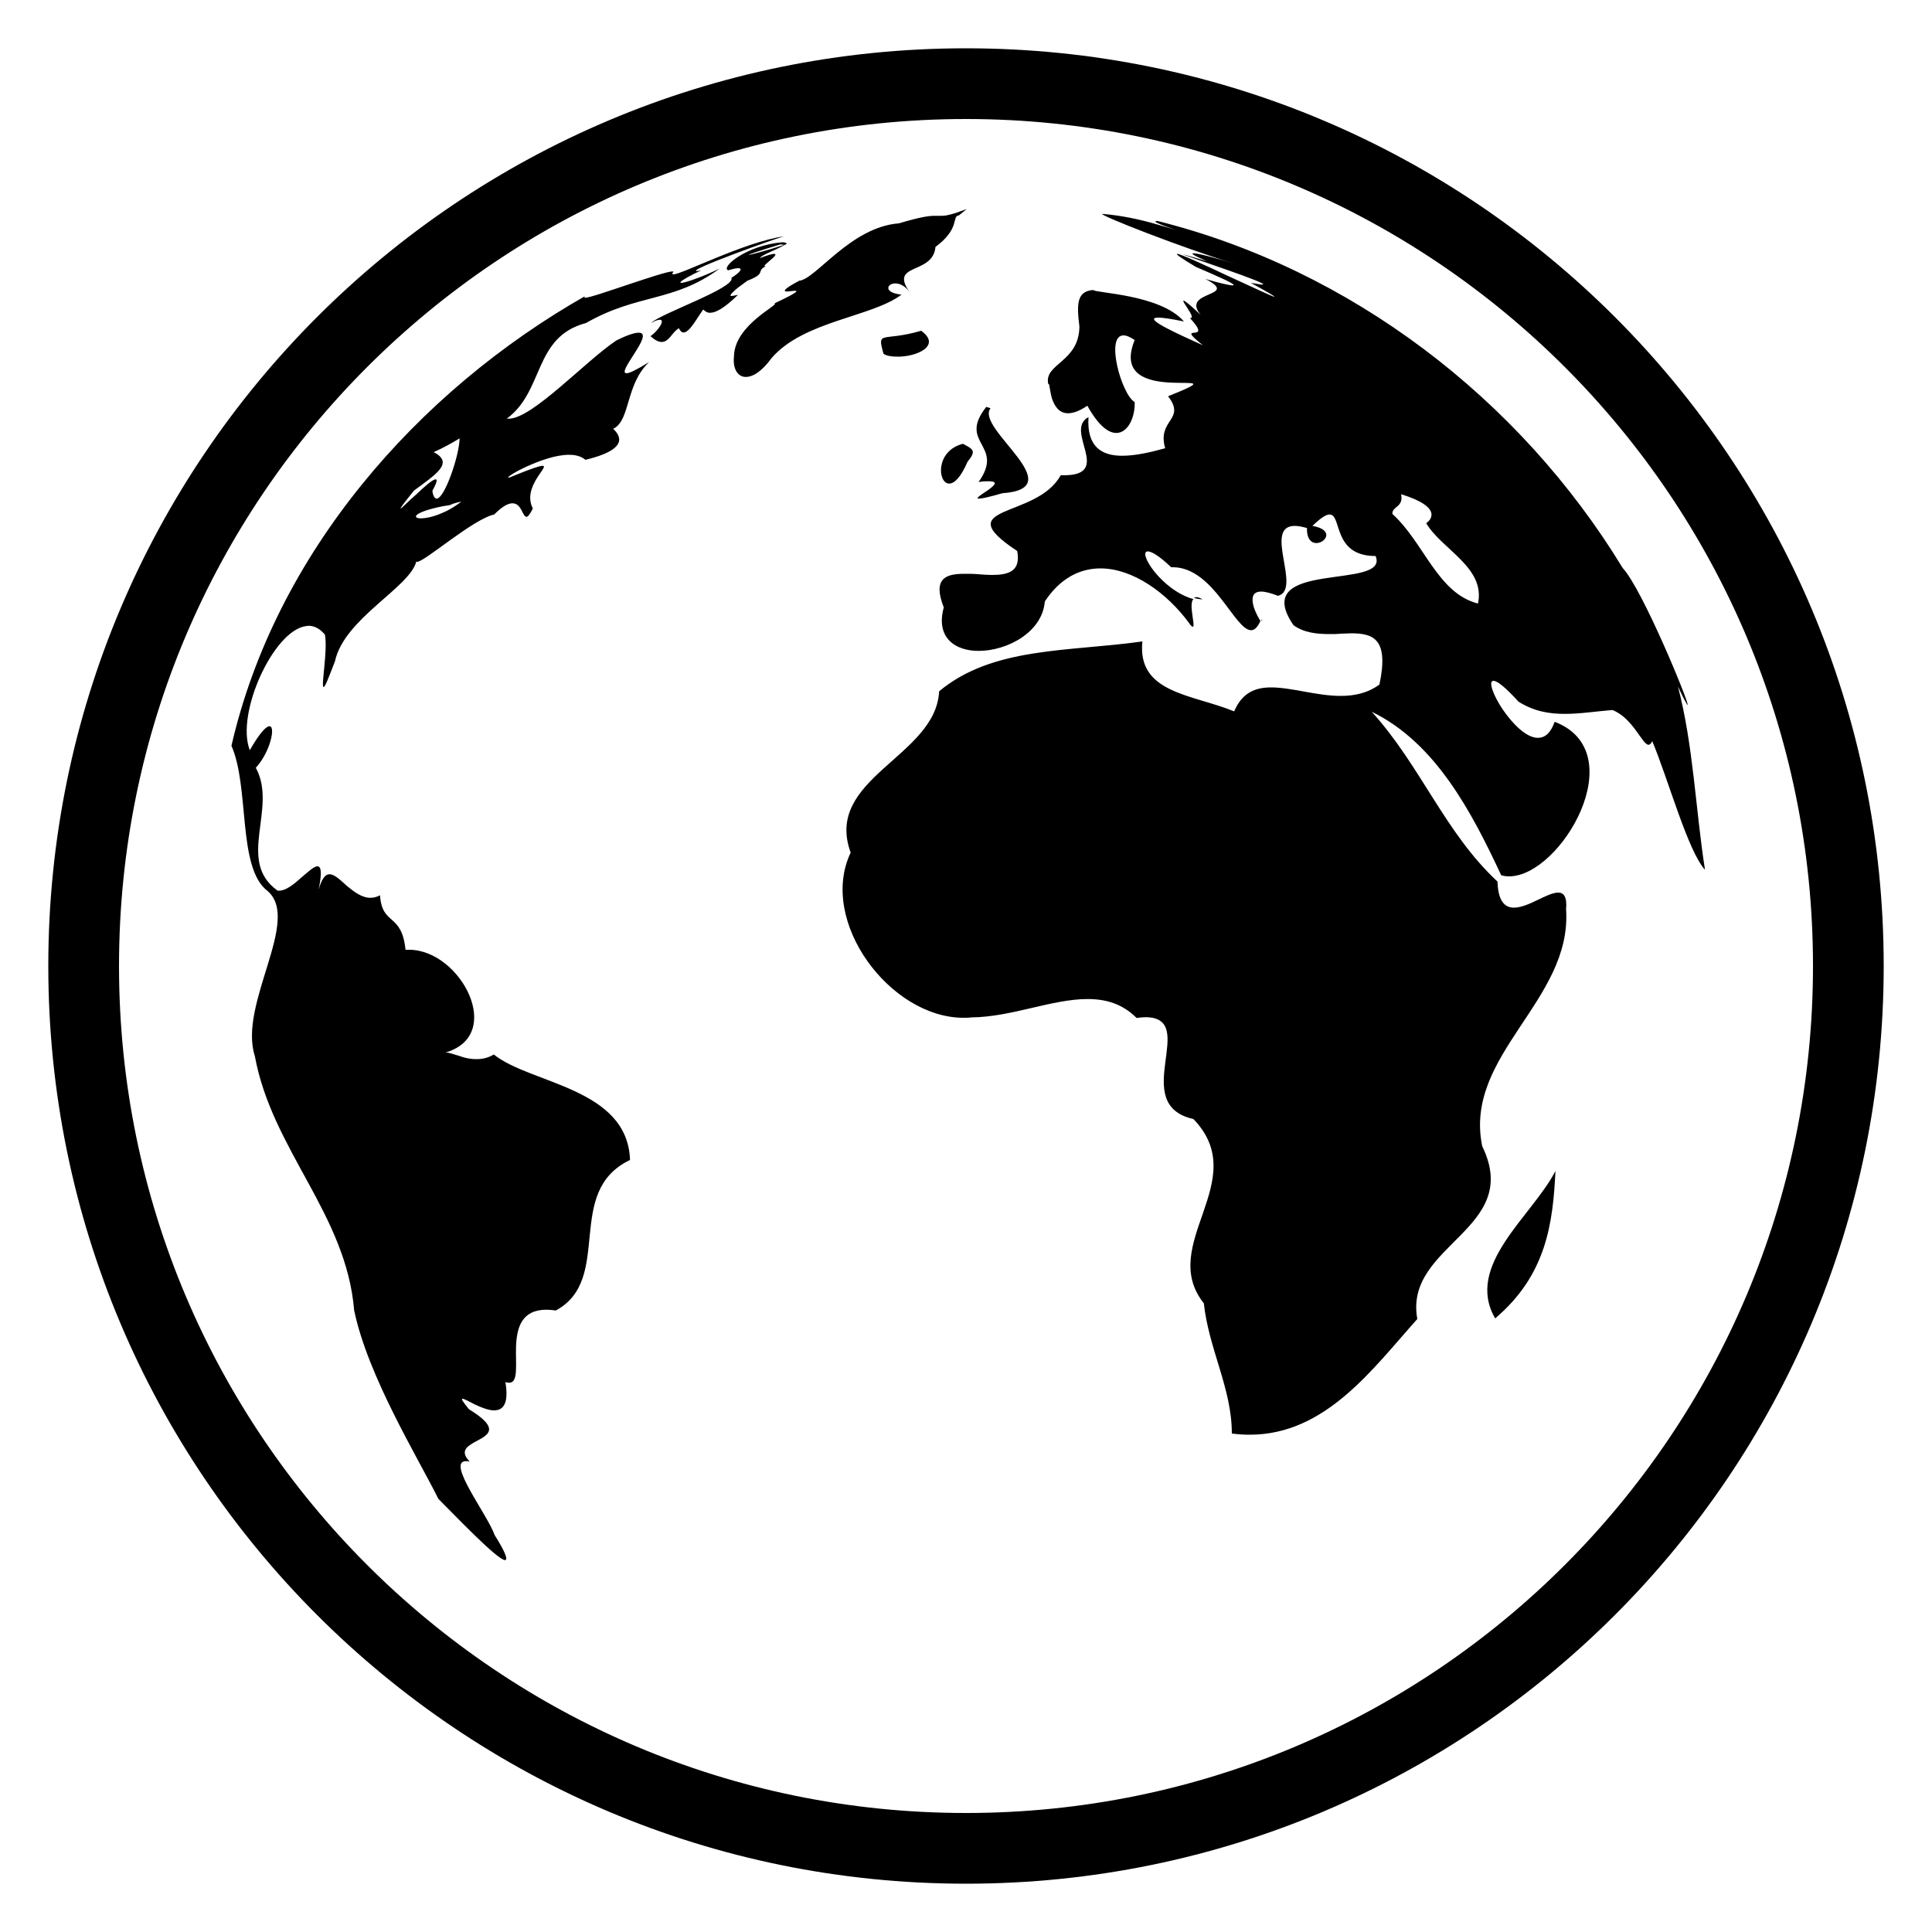 <?xml version="1.0" encoding="utf-8"?>
<!-- Generator: Adobe Illustrator 26.5.0, SVG Export Plug-In . SVG Version: 6.00 Build 0)  -->
<svg version="1.1" xmlns="http://www.w3.org/2000/svg" xmlns:xlink="http://www.w3.org/1999/xlink" x="0px" y="0px"
	 viewBox="0 0 100 100" style="enable-background:new 0 0 100 100;" xml:space="preserve">
<style type="text/css">
	.st0{stroke:#000000;stroke-miterlimit:10;}
</style>
<g id="Livello_1">
</g>
<g id="Livello_2">
</g>
<g id="Livello_3">
</g>
<g id="Livello_4">
	<path d="M46.34,14.67c0.22,0,0.5,0.11,0.74,0.45c-1.08-1.54,1.21-0.87,1.34-2.34c1.3-0.96,0.83-1.6,1.21-1.63l0.41-0.33
		c-0.8,0.3-1.08,0.35-1.3,0.35c-0.06,0-0.11,0-0.17,0c-0.06,0-0.13,0-0.2,0c-0.28,0-0.74,0.06-1.84,0.39
		c-2.5,0.19-4.3,2.89-5.16,2.97c-0.87,0.46-0.83,0.56-0.63,0.56c0.06,0,0.13-0.02,0.2-0.02s0.13-0.02,0.19-0.02
		c0.2,0,0.15,0.09-1.04,0.65c0.28,0.07-2.08,1.11-2.1,2.75c-0.07,0.63,0.19,1.06,0.61,1.06c0.37,0,0.83-0.28,1.34-0.98
		c1.67-1.93,5.2-2.12,6.72-3.28C45.71,15.15,45.9,14.67,46.34,14.67z M37.87,15.32c-0.17,0,0.06-0.2,0.3-0.41
		c0.26-0.2,0.56-0.41,0.56-0.41s0,0-0.02,0.02c1-0.39,0.39-0.48,0.93-0.74c-0.02,0-0.02,0-0.04,0c-0.11,0,0.09-0.15,0.28-0.32
		c0.19-0.15,0.35-0.32,0.19-0.32c-0.09,0-0.33,0.06-0.74,0.22c0.13-0.19,0.63-0.32,1.34-0.71c-1.02,0.33-1.82,0.54-1.91,0.54
		c-0.07,0,0.35-0.15,1.63-0.54c0.06,0,0.11,0.02,0.15,0.02c0.13,0,0.19-0.04,0.17-0.07s-0.09-0.06-0.22-0.06l0,0
		c-1.84,0.15-3.21,1.3-2.8,1.45c0.24-0.07,0.41-0.11,0.52-0.11c0.24,0,0.13,0.2-0.35,0.5c0.22,0.52-3.71,1.86-4.16,2.34
		c0.22-0.13,0.37-0.17,0.45-0.17c0.3,0-0.09,0.58-0.48,0.85c0.24,0.22,0.43,0.3,0.58,0.3c0.39,0,0.56-0.54,0.89-0.71
		c0.07,0.15,0.15,0.22,0.24,0.22c0.32,0,0.71-0.78,1.02-1.19c0.09,0.09,0.2,0.17,0.35,0.17c0.3,0,0.74-0.24,1.45-0.93
		C38.01,15.3,37.9,15.32,37.87,15.32z M33.6,18.74c-0.67,0.41-1.02,0.58-1.17,0.58c-0.28,0,0.09-0.52,0.43-1.06
		c0.33-0.52,0.63-1.04,0.2-1.04c-0.2,0-0.58,0.11-1.17,0.41c-1.61,1.08-4.34,4.04-5.55,4.04c-0.04,0-0.07,0-0.11,0
		c1.95-1.43,1.37-4.23,4.1-4.95c2.69-1.54,4.53-1.06,6.92-2.82c-0.71,0.35-1.74,0.74-1.99,0.74c-0.15,0,0.07-0.19,1.04-0.65
		c-0.09,0.02-0.17,0.04-0.22,0.04c-0.65,0,4.27-1.76,4.51-1.8c-2.02,0.28-5.29,1.97-5.73,1.97c-0.06,0-0.06-0.02-0.06-0.06
		c0.07-0.06,0.07-0.09,0-0.09c-0.24,0-1.24,0.33-2.26,0.67c-1,0.33-2.02,0.69-2.25,0.69c-0.07,0-0.07-0.04,0.04-0.11
		c-8.76,4.97-16.07,13.36-18.35,23.3c0.95,2.17,0.3,6.31,1.86,7.51c1.78,1.5-1.52,5.86-0.65,8.55c0.89,4.86,4.73,8.18,5.14,13.16
		c0.71,3.41,3.28,7.59,4.36,9.76c0.82,0.82,3.06,3.17,3.45,3.17c0.15,0,0.06-0.35-0.54-1.3c-0.37-1.06-2.52-3.82-1.48-3.82
		c0.06,0,0.11,0,0.19,0.02c-1.28-1.3,2.84-0.95-0.04-2.71c-0.33-0.41-0.41-0.54-0.33-0.54c0.09,0,0.35,0.15,0.65,0.3
		c0.32,0.15,0.69,0.3,0.98,0.3c0.46,0,0.78-0.32,0.59-1.47c0.07,0.04,0.15,0.04,0.2,0.04c0.48,0,0.32-0.95,0.35-1.89
		c0.04-0.95,0.28-1.89,1.58-1.89c0.15,0,0.32,0.02,0.48,0.04c3.01-1.63,0.39-6.14,3.84-7.79c-0.13-3.75-5.16-3.93-7.05-5.46
		c-0.32,0.19-0.61,0.24-0.91,0.24c-0.33,0-0.63-0.07-0.89-0.17c-0.26-0.07-0.5-0.17-0.67-0.17c-0.04,0-0.07,0-0.11,0.02
		c3.23-0.85,0.87-5.34-1.8-5.34c-0.06,0-0.13,0-0.19,0c-0.2-1.95-1.21-1.21-1.32-2.82c-0.17,0.09-0.33,0.13-0.5,0.13
		c-0.45,0-0.85-0.32-1.21-0.61c-0.35-0.32-0.65-0.61-0.91-0.61c-0.2,0-0.39,0.2-0.56,0.8c0.19-0.91,0.13-1.21-0.06-1.21
		s-0.52,0.32-0.89,0.63c-0.35,0.32-0.76,0.63-1.08,0.63c-0.04,0-0.06,0-0.09,0c-2.17-1.54,0.02-4.27-1.13-6.36
		c0.74-0.8,1.04-2.15,0.71-2.15c-0.17,0-0.5,0.33-1.02,1.24c-0.74-1.89,1.22-6.18,2.89-6.42c0.06,0,0.09-0.02,0.15-0.02
		c0.3,0,0.59,0.15,0.85,0.46c0.15,0.87-0.22,2.71-0.07,2.71c0.07,0,0.22-0.37,0.59-1.34c0.48-2.21,3.86-3.8,4.21-5.16
		c0.02,0.02,0.02,0.02,0.04,0.02c0.39,0,2.89-2.21,3.99-2.45c0.43-0.43,0.72-0.58,0.95-0.58c0.24,0,0.37,0.19,0.46,0.35
		c0.09,0.19,0.17,0.35,0.26,0.35c0.07,0,0.17-0.11,0.33-0.43c-0.58-1.13,0.91-2.21,0.5-2.21c-0.15,0-0.59,0.15-1.5,0.52
		c-0.15,0.07-0.22,0.09-0.26,0.09c-0.11,0,0.33-0.3,0.98-0.59s1.47-0.59,2.15-0.59c0.33,0,0.63,0.07,0.85,0.26
		c2.88-0.69,1.3-1.63,1.45-1.63c0,0,0.02,0,0.04,0C32.63,21.69,32.39,19.87,33.6,18.74z M20.74,26.32c-0.04,0,0.13-0.24,0.69-0.93
		c1.15-0.85,2.08-1.43,1.02-1.99c0.46-0.2,0.91-0.45,1.34-0.71c-0.02,0.91-0.78,3.12-1.19,3.12c-0.09,0-0.19-0.13-0.22-0.41
		c0.24-0.43,0.26-0.59,0.17-0.59c-0.15,0-0.58,0.37-0.98,0.76C21.15,25.93,20.78,26.32,20.74,26.32z M21.8,26.83
		c-0.5,0-0.41-0.32,1.13-0.63c0.67-0.09,0.15-0.06,0.95-0.24C23.1,26.58,22.22,26.83,21.8,26.83z M50.65,24.95
		c0.22-0.04,0.39-0.04,0.52-0.04c0.54,0,0.3,0.22-0.02,0.45c-0.32,0.22-0.71,0.45-0.48,0.45c0.13,0,0.48-0.07,1.21-0.28
		c3.66-0.26-1.43-3.36-0.61-4.4l-0.22-0.07C49.54,22.97,52.04,23,50.65,24.95z M49.13,25.03c0.26,0,0.59-0.3,0.95-1.13
		c0.48-0.58,0.28-0.65-0.24-0.93C48.4,23.34,48.53,25.03,49.13,25.03z M61.93,30.91c-0.06,0-0.09,0.02-0.13,0.04
		c0.15,0.04,0.3,0.07,0.45,0.07C62.1,30.94,62,30.91,61.93,30.91z M86.85,35.53c0.32,0.69,0.48,0.96,0.5,0.96
		c0.13,0-2.34-6.01-3.36-7.09c-5.33-8.76-14.08-15.46-24.07-17.96h-0.02c-0.26,0,0.04,0.13,0.39,0.26s0.78,0.26,0.78,0.26
		s-0.28-0.09-1.13-0.33c-0.95-0.28-1.91-0.48-2.89-0.56c-0.17,0.06,4.06,1.73,6.9,2.6c-0.95-0.3-1.93-0.56-2.17-0.56
		c-0.17,0,0,0.11,0.69,0.41c-0.83-0.24-1.19-0.35-1.22-0.35c-0.06,0,1.11,0.39,2.21,0.78c1.11,0.39,2.17,0.78,1.87,0.78
		c-0.07,0-0.28-0.04-0.59-0.09c0.95,0.52,1.28,0.72,1.22,0.72c-0.09,0-1.26-0.56-2.47-1.11c-1.19-0.56-2.39-1.11-2.56-1.11
		c-0.09,0,0.15,0.19,0.96,0.67c1.11,0.48,2.23,0.96,1.91,0.96c-0.15,0-0.58-0.09-1.41-0.33c1.86,0.95-1.32,0.58-0.24,1.86
		c-0.59-0.56-0.83-0.74-0.89-0.74s0.09,0.22,0.24,0.45c0.15,0.22,0.26,0.45,0.13,0.45c-0.02,0-0.02,0-0.04,0
		c1.3,1.41-0.91,0.15,0.67,1.41c-1.19-0.54-3.21-1.43-2.3-1.43c0.22,0,0.65,0.06,1.32,0.2c-1.21-1.41-4.62-1.47-4.69-1.63
		c-0.85,0.06-0.87,0.71-0.72,1.89c-0.02,1.87-1.86,1.91-1.61,2.99c0-0.02,0.02-0.02,0.02-0.02c0.04,0,0.06,0.37,0.17,0.76
		c0.13,0.37,0.35,0.76,0.83,0.76c0.26,0,0.59-0.11,1-0.39c0.58,1.04,1.09,1.41,1.5,1.41c0.61,0,0.98-0.83,0.95-1.6
		c-0.67-0.37-1.54-3.45-0.58-3.45c0.15,0,0.33,0.07,0.58,0.24c-1.5,3.69,5.94,1.22,1.73,2.91c0.95,1.24-0.59,1.19-0.15,2.69
		c-0.72,0.2-1.52,0.39-2.23,0.39c-1.04,0-1.84-0.45-1.74-2c-1.3,0.69,1.3,3.01-1.28,3.01H54.9c-1.24,2.28-5.9,1.5-2.25,3.92
		c0.2,1.06-0.46,1.24-1.32,1.24c-0.22,0-0.46-0.02-0.71-0.04c-0.24-0.02-0.48-0.02-0.71-0.02c-0.96,0-1.65,0.24-1.06,1.74
		c-0.43,1.56,0.58,2.25,1.8,2.25c1.48,0,3.3-0.96,3.43-2.56c0.8-1.21,1.82-1.71,2.88-1.71c1.67,0,3.43,1.26,4.58,2.82
		c0.09,0.15,0.17,0.2,0.2,0.2c0.09,0,0-0.37-0.04-0.74c-0.04-0.3-0.04-0.59,0.07-0.69c-1.65-0.46-2.91-2.47-2.36-2.47
		c0.19,0,0.58,0.22,1.21,0.82c0.04,0,0.07,0,0.09,0c1.04,0,1.86,0.82,2.49,1.63c0.65,0.82,1.13,1.63,1.56,1.63
		c0.17,0,0.33-0.15,0.48-0.48c-0.07-0.11-0.26-0.43-0.35-0.74c-0.11-0.39-0.11-0.78,0.39-0.78c0.2,0,0.48,0.07,0.87,0.22
		c1.26-0.33-0.8-3.62,0.87-3.62c0.17,0,0.37,0.04,0.63,0.11c-0.02,0.58,0.24,0.78,0.48,0.78c0.48,0,0.96-0.69-0.2-0.89
		c0.45-0.43,0.71-0.59,0.89-0.59c0.65,0,0.13,2.15,2.38,2.15c0.76,1.8-6.61,0.13-4.25,3.58c0.54,0.39,1.21,0.46,1.86,0.46
		c0.2,0,0.39,0,0.58-0.02c0.19,0,0.37-0.02,0.54-0.02c1.15,0,1.97,0.28,1.47,2.65c-0.61,0.45-1.3,0.59-2,0.59
		c-0.63,0-1.26-0.11-1.87-0.22c-0.61-0.11-1.21-0.22-1.74-0.22c-0.83,0-1.5,0.28-1.91,1.24c-2.17-0.89-5.03-0.93-4.75-3.62
		c-3.79,0.54-7.74,0.26-10.52,2.58c-0.17,3.4-5.99,4.49-4.58,8.35c-1.69,3.56,2.04,8.55,5.84,8.55c0.13,0,0.28,0,0.41-0.02
		c2.08-0.02,4.17-0.95,6.01-0.95c0.95,0,1.8,0.24,2.54,0.98c0.17-0.02,0.32-0.04,0.45-0.04c2.84,0-0.91,4.51,2.49,5.27
		c3.08,3.19-1.89,6.48,0.54,9.54c0.26,2.39,1.45,4.4,1.45,6.74c0.32,0.04,0.61,0.06,0.93,0.06c3.92,0,6.36-3.41,8.67-5.99
		c-0.71-3.86,5.47-4.62,3.36-8.94c-0.98-4.73,4.66-7.53,4.34-12.26c0.06-0.67-0.13-0.87-0.41-0.87s-0.69,0.2-1.08,0.39
		c-0.41,0.2-0.85,0.39-1.21,0.39c-0.46,0-0.82-0.32-0.85-1.35c-2.73-2.54-3.97-5.99-6.51-8.79c3.3,1.6,5.18,5.2,6.7,8.46
		c0.13,0.04,0.26,0.06,0.41,0.06c2.69,0,6.44-6.44,2.36-8c-0.22,0.61-0.52,0.83-0.87,0.83c-0.61,0-1.32-0.74-1.82-1.47
		c-0.5-0.74-0.76-1.48-0.48-1.48c0.19,0,0.59,0.3,1.3,1.08c0.8,0.5,1.58,0.63,2.39,0.63c0.8,0,1.61-0.13,2.47-0.2
		c1.08,0.43,1.54,1.8,1.87,1.8c0.06,0,0.13-0.06,0.19-0.19c0.85,2.04,1.84,5.68,2.73,6.66C87.76,41.89,87.65,38.59,86.85,35.53z
		 M76.5,31.24c-2.1-0.54-2.78-3.14-4.43-4.64c-0.02-0.41,0.59-0.33,0.45-1.02c2.23,0.69,1.5,1.37,1.3,1.5
		C74.62,28.44,76.9,29.37,76.5,31.24z M47.68,17.12c-2.02,0.59-2.3-0.06-1.95,1.19c0.15,0.11,0.43,0.15,0.71,0.15
		C47.42,18.48,48.76,17.9,47.68,17.12z M77.39,68.24c2.65-2.25,2.99-4.92,3.12-7.63C79.32,62.93,75.79,65.49,77.39,68.24z
		 M65.31,32.06c-0.02,0.02-0.02,0.02-0.02,0.04c0.02,0.04,0.04,0.04,0.04,0.04S65.33,32.11,65.31,32.06z M50,2.5
		C23.76,2.5,2.5,23.76,2.5,50S23.76,97.5,50,97.5S97.5,76.24,97.5,50S76.24,2.5,50,2.5z M50,93.84C25.79,93.84,6.16,74.21,6.16,50
		S25.79,6.16,50,6.16S93.84,25.79,93.84,50S74.21,93.84,50,93.84z"/>
</g>
<g id="Livello_5">
</g>
<g id="Livello_6">
</g>
</svg>
